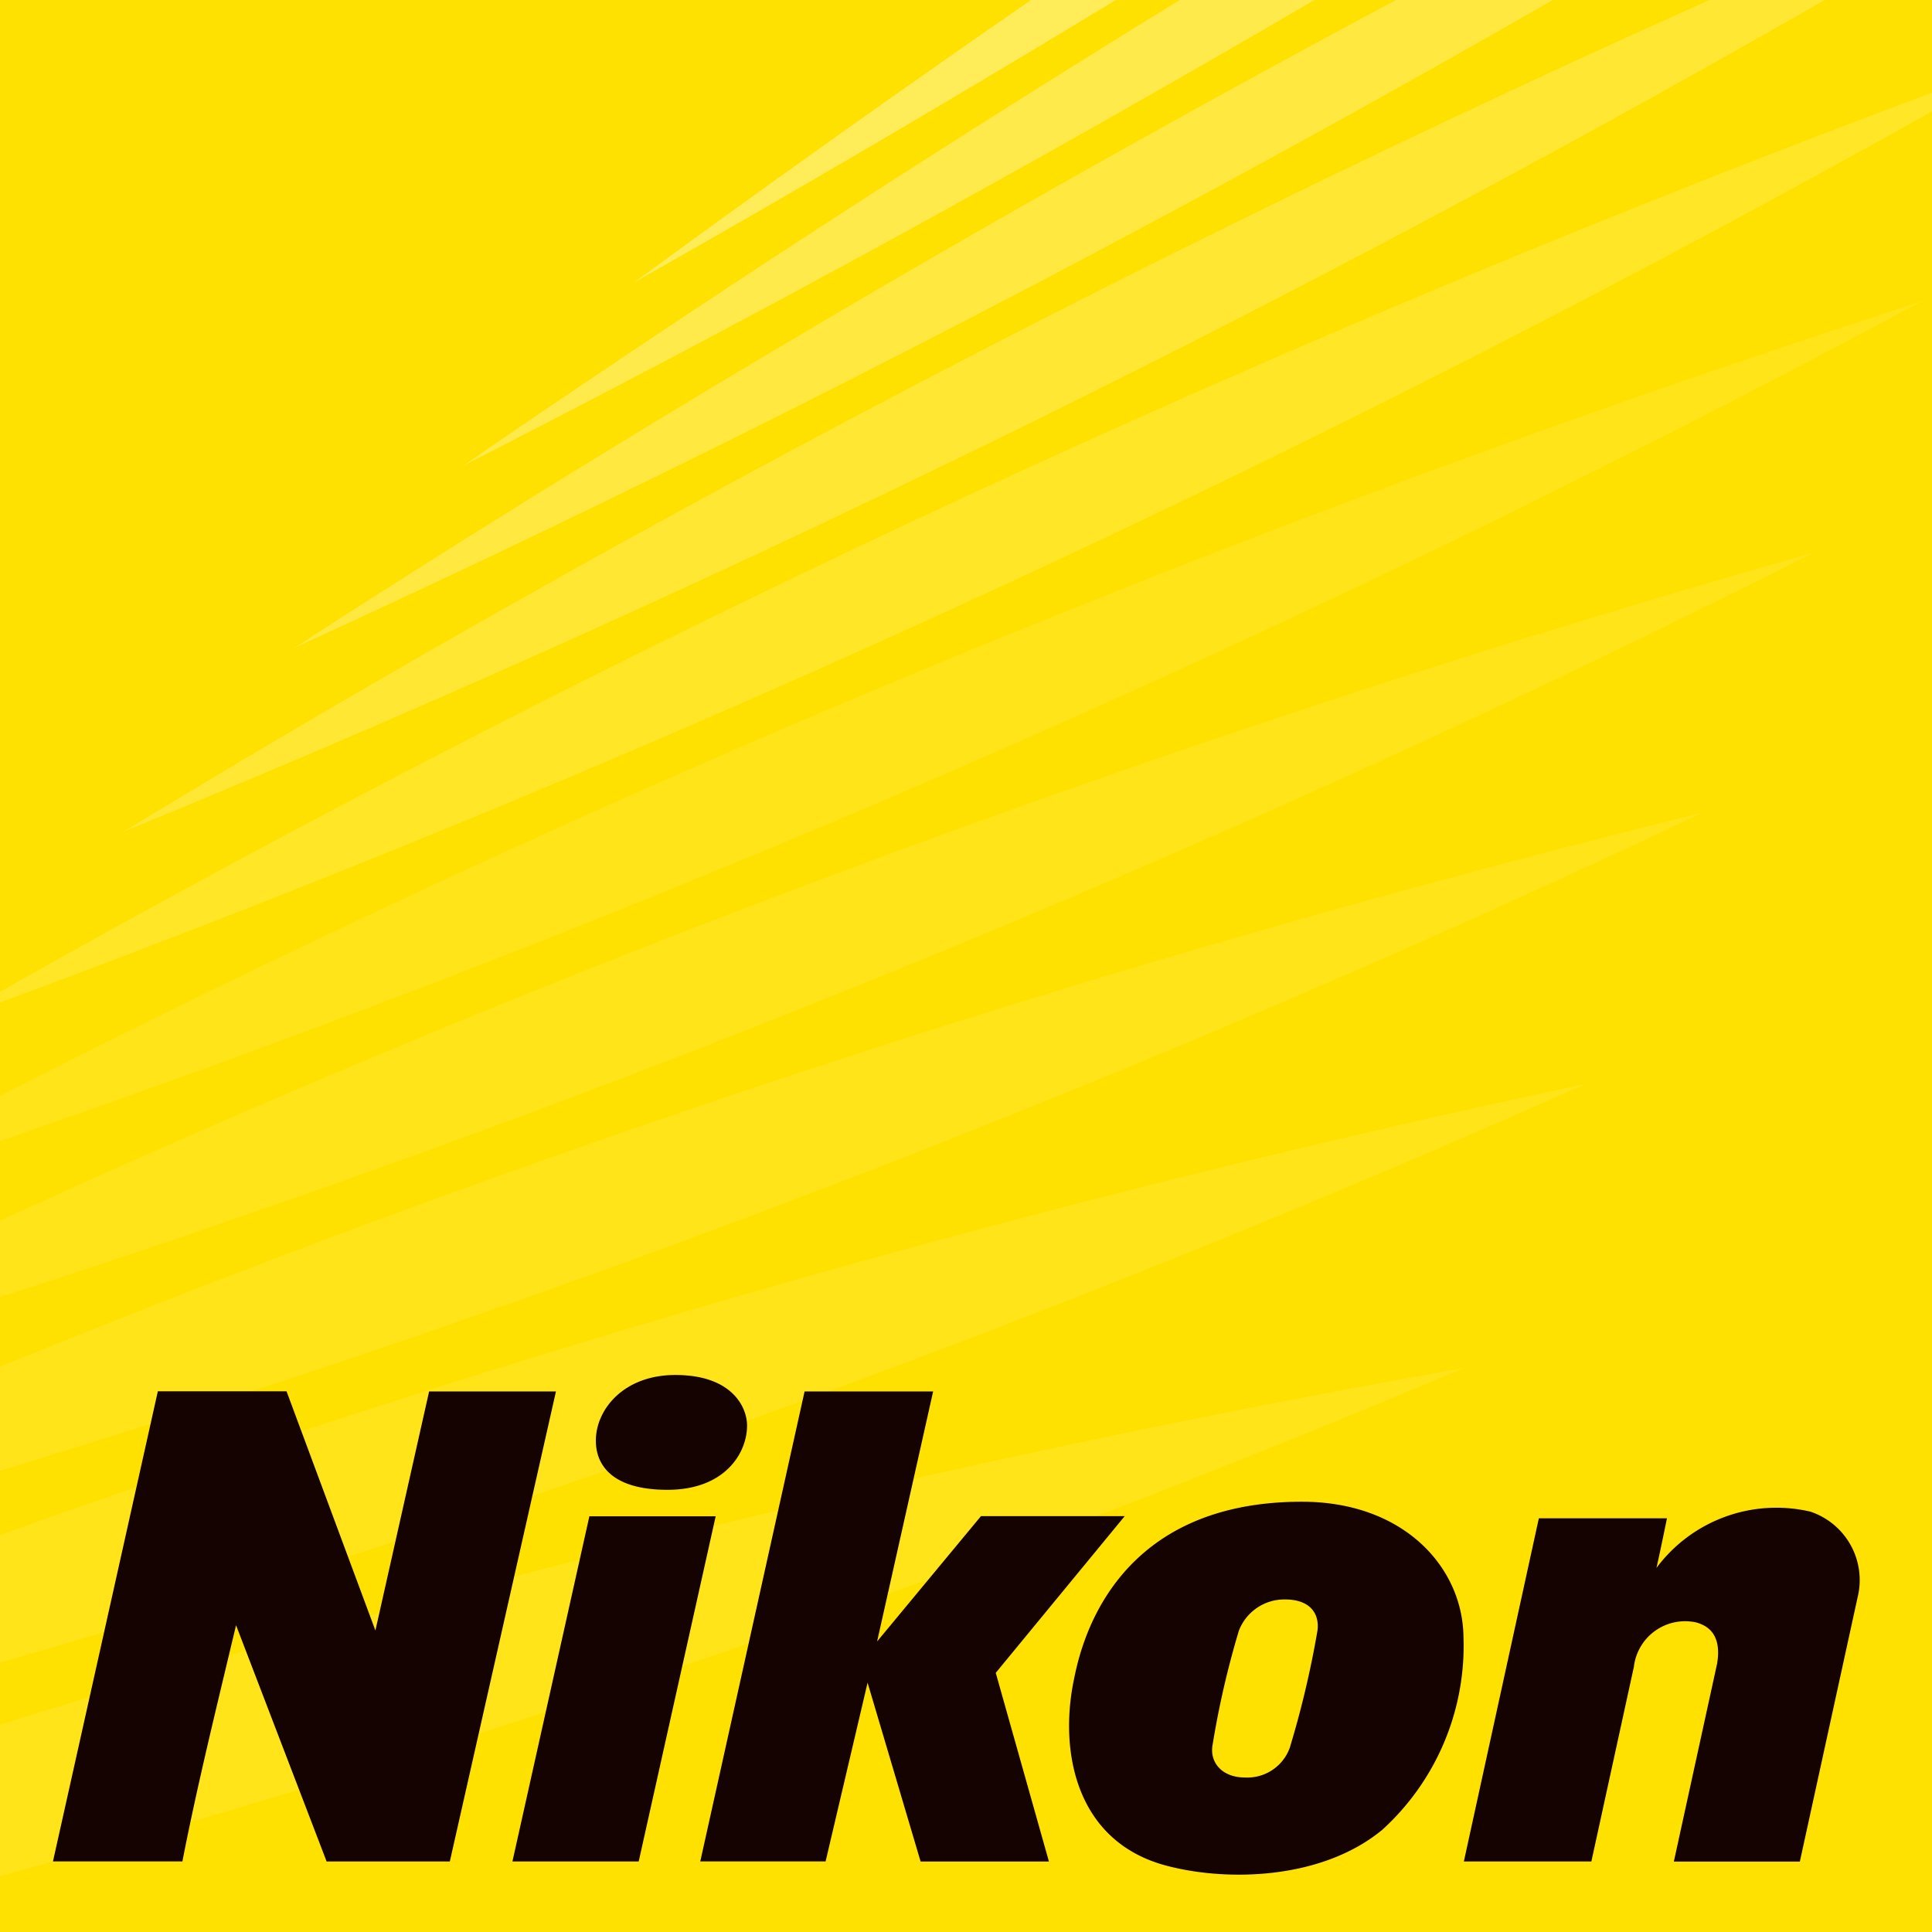 <?xml version="1.0" encoding="UTF-8"?>
<svg xmlns="http://www.w3.org/2000/svg" xmlns:xlink="http://www.w3.org/1999/xlink" width="100" height="100" viewBox="0 0 100 100">
  <defs>
    <linearGradient id="a" x1="1.59" y1="-6.15" x2="1.613" y2="-6.17" gradientUnits="objectBoundingBox">
      <stop offset="0" stop-color="#ffe419"></stop>
      <stop offset="0.34" stop-color="#fff"></stop>
      <stop offset="0.66" stop-color="#fff"></stop>
      <stop offset="1" stop-color="#ffe419"></stop>
    </linearGradient>
    <linearGradient id="b" x1="1.469" y1="-4.914" x2="1.49" y2="-4.933" gradientUnits="objectBoundingBox">
      <stop offset="0" stop-color="#ffe419"></stop>
      <stop offset="0.355" stop-color="#fff"></stop>
      <stop offset="0.645" stop-color="#fff"></stop>
      <stop offset="1" stop-color="#ffe419"></stop>
    </linearGradient>
    <linearGradient id="c" x1="1.37" y1="-3.913" x2="1.389" y2="-3.93" gradientUnits="objectBoundingBox">
      <stop offset="0" stop-color="#ffe419"></stop>
      <stop offset="0.37" stop-color="#fff"></stop>
      <stop offset="0.63" stop-color="#fff"></stop>
      <stop offset="1" stop-color="#ffe419"></stop>
    </linearGradient>
    <linearGradient id="d" x1="1.287" y1="-3.113" x2="1.304" y2="-3.129" gradientUnits="objectBoundingBox">
      <stop offset="0" stop-color="#ffe419"></stop>
      <stop offset="0.385" stop-color="#fff"></stop>
      <stop offset="0.615" stop-color="#fff"></stop>
      <stop offset="1" stop-color="#ffe419"></stop>
    </linearGradient>
    <linearGradient id="e" x1="1.217" y1="-2.465" x2="1.232" y2="-2.48" gradientUnits="objectBoundingBox">
      <stop offset="0" stop-color="#ffe419"></stop>
      <stop offset="0.4" stop-color="#fff"></stop>
      <stop offset="0.6" stop-color="#fff"></stop>
      <stop offset="1" stop-color="#ffe419"></stop>
    </linearGradient>
    <linearGradient id="f" x1="1.211" y1="-2.048" x2="1.226" y2="-2.063" gradientUnits="objectBoundingBox">
      <stop offset="0" stop-color="#ffe626"></stop>
      <stop offset="0.415" stop-color="#fff"></stop>
      <stop offset="0.585" stop-color="#fff"></stop>
      <stop offset="1" stop-color="#ffe419"></stop>
    </linearGradient>
    <linearGradient id="g" x1="1.304" y1="-2.132" x2="1.32" y2="-2.148" gradientUnits="objectBoundingBox">
      <stop offset="0" stop-color="#ffe733"></stop>
      <stop offset="0.43" stop-color="#fff"></stop>
      <stop offset="0.57" stop-color="#fff"></stop>
      <stop offset="1" stop-color="#ffe419"></stop>
    </linearGradient>
    <linearGradient id="h" x1="1.629" y1="-2.74" x2="1.65" y2="-2.762" gradientUnits="objectBoundingBox">
      <stop offset="0" stop-color="#ffe940"></stop>
      <stop offset="0.445" stop-color="#fff"></stop>
      <stop offset="0.555" stop-color="#fff"></stop>
      <stop offset="1" stop-color="#ffe419"></stop>
    </linearGradient>
    <linearGradient id="i" x1="2.213" y1="-3.82" x2="2.243" y2="-3.852" gradientUnits="objectBoundingBox">
      <stop offset="0" stop-color="#ffea4c"></stop>
      <stop offset="0.46" stop-color="#fff"></stop>
      <stop offset="0.54" stop-color="#fff"></stop>
      <stop offset="1" stop-color="#ffe419"></stop>
    </linearGradient>
    <linearGradient id="j" x1="3.557" y1="-6.296" x2="3.607" y2="-6.352" gradientUnits="objectBoundingBox">
      <stop offset="0" stop-color="#ffec59"></stop>
      <stop offset="0.475" stop-color="#fff"></stop>
      <stop offset="0.525" stop-color="#fff"></stop>
      <stop offset="1" stop-color="#ffe419"></stop>
    </linearGradient>
  </defs>
  <rect width="100" height="100" fill="#ffe100"></rect>
  <path d="M75.764,283.241a608.055,608.055,0,0,0-66.693,15.7Q4.517,300.29,0,301.7v7.838q5.628-1.548,11.255-3.21A607.611,607.611,0,0,0,75.764,283.241Z" transform="translate(0 -212.431)" fill="url(#a)"></path>
  <path d="M82.076,224.411A632.527,632.527,0,0,0,18.1,241.577Q8.968,244.546,0,247.764v6.6q10.126-2.923,20.236-6.209A632.506,632.506,0,0,0,82.076,224.411Z" transform="translate(0 -168.308)" fill="url(#b)"></path>
  <path d="M88.126,168.243a640.452,640.452,0,0,0-61.5,18.519Q13.124,191.576,0,196.922v5.385q14.409-4.385,28.78-9.5A641.248,641.248,0,0,0,88.126,168.243Z" transform="translate(0 -126.182)" fill="url(#c)"></path>
  <path d="M93.9,114.373q-29.639,8.407-59.155,19.883Q17.022,141.166,0,148.962v3.953q18.484-5.966,36.9-13.137Q66.371,128.286,93.9,114.373Z" transform="translate(0 -85.78)" fill="url(#d)"></path>
  <path d="M99.465,62.4Q70.914,71.618,42.517,83.673,20.7,92.959,0,103.526v2.333q22.382-7.706,44.653-17.166Q73.01,76.627,99.465,62.4Z" transform="translate(0 -46.803)" fill="url(#e)"></path>
  <path d="M100,20.16v-.97Q74.941,28.539,50.033,40.065,24.185,52.048,0,65.725v.555Q26.146,56.624,52.136,44.6,76.825,33.155,100,20.16Z" transform="translate(0 -14.393)" fill="url(#f)"></path>
  <path d="M25.517,43.053Q52.082,32.183,78.475,18.9,96.445,9.837,113.586,0h-5.97Q91.981,7,76.423,14.833,50.069,28.123,25.517,43.053Z" transform="translate(-19.138)" fill="url(#g)"></path>
  <path d="M60.879,33.54Q86.507,21.818,111.973,7.888,119.069,4,126.032,0h-8.113Q113.955,2.113,110,4.282,84.566,18.216,60.879,33.54Z" transform="translate(-45.659)" fill="url(#h)"></path>
  <path d="M140.028,0h-6.971Q114,11.7,95.987,24.091,118.061,12.848,140.028,0Z" transform="translate(-71.99)" fill="url(#i)"></path>
  <path d="M156.153,0h-4.395Q141.3,7.227,131.19,14.635,143.683,7.568,156.153,0Z" transform="translate(-98.393)" fill="url(#j)"></path>
  <path d="M44.469,309.855l5.4-24.329h6.654l-2.9,12.94L59,291.979h7.44l-6.676,8.112,2.752,9.765H55.874L53.13,300.6l-2.173,9.252H44.469ZM20.442,297.626l4.688,12.229h6.377L37,285.526H30.435L27.655,297.9l-4.6-12.383H16.394l-5.429,24.336h6.7C18.422,305.956,19.44,301.838,20.442,297.626Zm20.841,12.229,3.984-17.867H38.73l-3.983,17.867Zm-2.217-21.781c0,.561.132,2.543,3.709,2.543,2.971,0,4.117-1.9,4.117-3.325,0-.957-.782-2.618-3.71-2.618C40.484,284.674,39.065,286.477,39.065,288.074Zm62.863,3.673a7.738,7.738,0,0,0-7.967,2.914c.166-.733.343-1.586.544-2.568H87.874l-3.881,17.761h6.6l2.2-10.074a2.67,2.67,0,0,1,3.216-2.3c.569.154,1.352.584,1.093,2.129l-2.24,10.25h6.522l2.99-13.679A3.734,3.734,0,0,0,101.928,291.747Zm-22.193,16.5a12.879,12.879,0,0,0,4.237-10.032c-.048-3.583-3.082-6.981-8.361-6.981-10.062,0-11.525,7.843-11.816,9.274-.737,3.621.083,8.321,4.809,9.566C71.723,310.9,76.6,310.806,79.735,308.244Zm-7.381-10.355a2.521,2.521,0,0,1,2.343-1.6c1.442-.012,1.837.843,1.712,1.649A49.881,49.881,0,0,1,75,303.912c0,.012-.006.023-.009.034a2.336,2.336,0,0,1-2.338,1.561c-1.108,0-1.778-.7-1.682-1.585A46.315,46.315,0,0,1,72.354,297.889Z" transform="translate(-8.224 -213.505)" fill="#150301"></path>
</svg>
